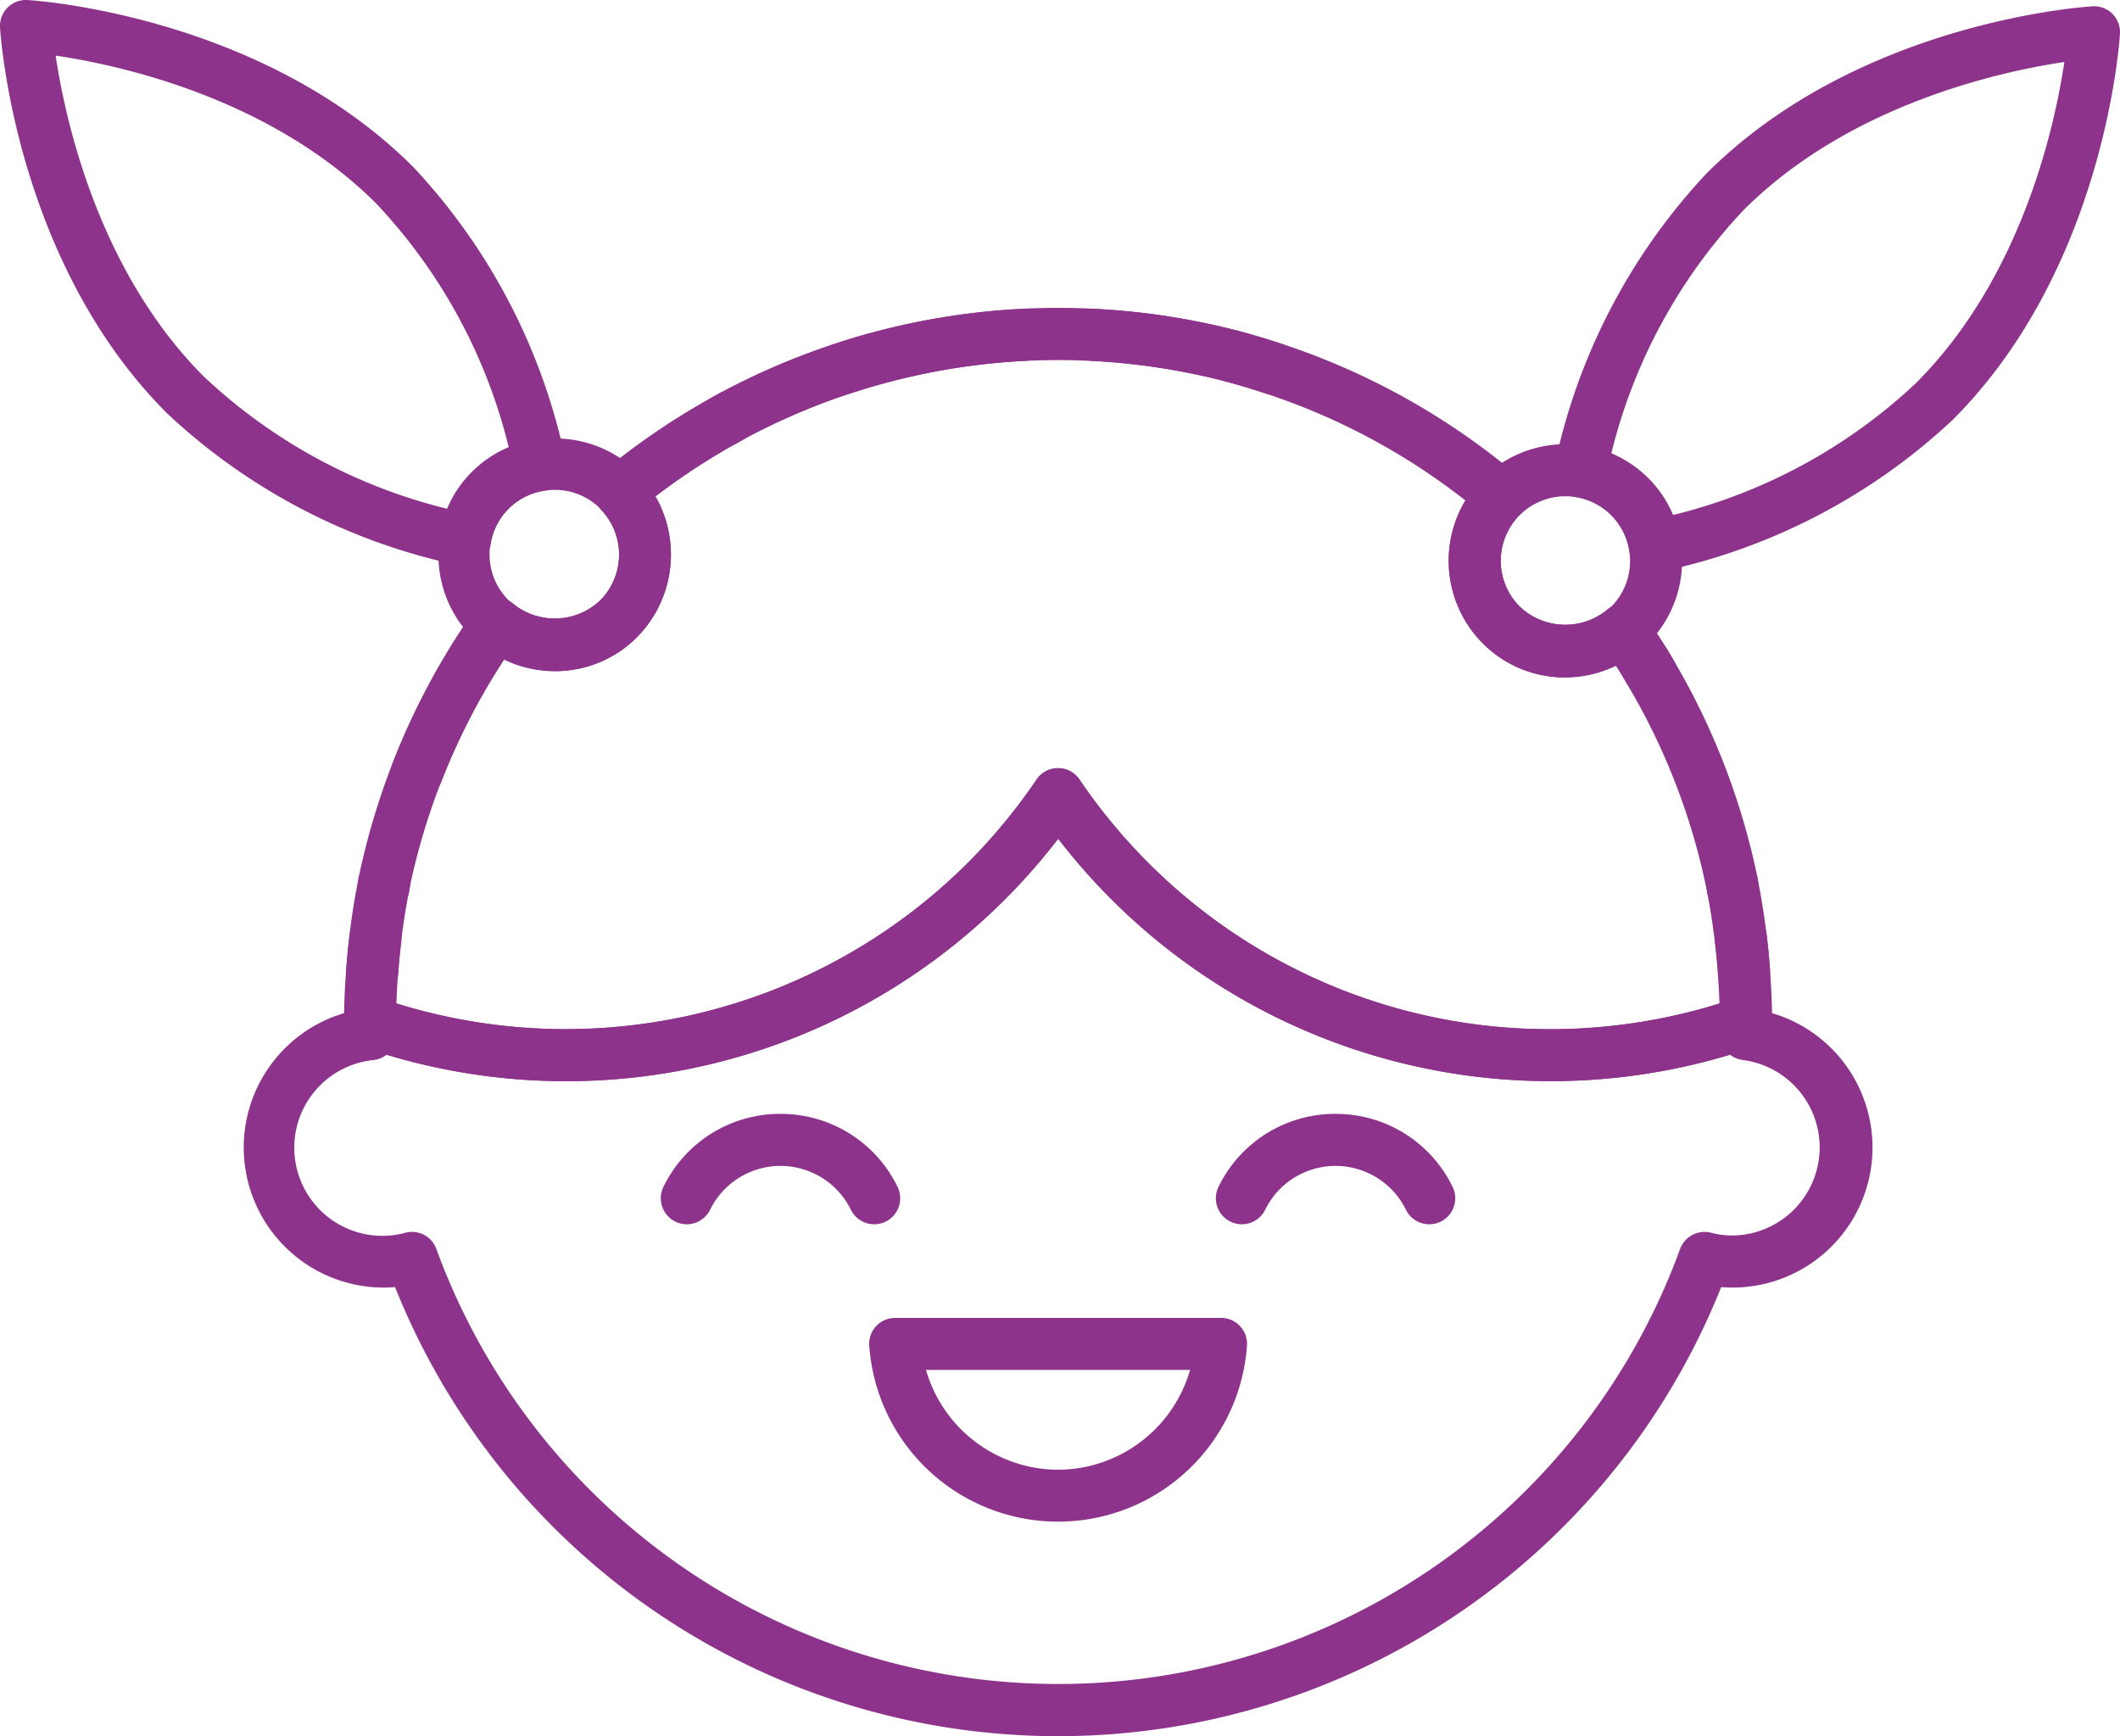 <?xml version="1.0" encoding="UTF-8"?>
<svg xmlns="http://www.w3.org/2000/svg" width="81.819" height="67" viewBox="0 0 81.819 67">
  <g id="icon-child" transform="translate(-789.254 -4241.464)">
    <path id="Path_40" data-name="Path 40" d="M146.824,59.13a1,1,0,0,0-1.4.238l-.232.325a1,1,0,0,0,1.655,1.139l.215-.3a1,1,0,0,0-.238-1.4" transform="translate(662.19 4205.602)" fill="#8e338b"></path>
    <path id="Path_41" data-name="Path 41" d="M190.6,44.015l-.167-.055c-.581-.188-1.081-.335-1.56-.459h-.007a1,1,0,1,0-.5,1.945c.484.125.995.276,1.607.478l.007,0a1.029,1.029,0,0,0,.308.048,1,1,0,0,0,.314-1.958" transform="translate(648.11 4210.719)" fill="#8e338b"></path>
    <path id="Path_42" data-name="Path 42" d="M139.4,77.11a1.006,1.006,0,0,0-1.117.877c-.052.432-.093.87-.125,1.309,0,.025,0,.05,0,.074a1,1,0,0,0,.932,1l.074,0a1,1,0,0,0,1-.931q.044-.612.116-1.214a.934.934,0,0,0,.007-.122,1,1,0,0,0-.884-1" transform="translate(664.459 4199.6)" fill="#8e338b"></path>
    <path id="Path_43" data-name="Path 43" d="M213.561,61.94q-.078-.136-.159-.269a1,1,0,1,0-1.712,1.049l.22.375a1,1,0,1,0,1.729-1.022Z" transform="translate(640.2 4204.859)" fill="#8e338b"></path>
    <path id="Path_44" data-name="Path 44" d="M145.028,59.878a1,1,0,0,0-1.394.27,27.6,27.6,0,0,0-2.83,5.414,1,1,0,1,0,1.872.73,25.52,25.52,0,0,1,2.623-5.019,1,1,0,0,0-.27-1.394" transform="translate(663.606 4205.35)" fill="#8e338b"></path>
    <path id="Path_45" data-name="Path 45" d="M173.18,42.271a27.491,27.491,0,0,0-7.21,1.35,1,1,0,0,0,.313,1.958.992.992,0,0,0,.315-.051,25.479,25.479,0,0,1,6.683-1.251,1,1,0,0,0,.954-1c0-.017,0-.034,0-.052a1,1,0,0,0-1.054-.952" transform="translate(655.492 4211.115)" fill="#8e338b"></path>
    <path id="Path_46" data-name="Path 46" d="M187.585,43.237c-.881-.227-1.787-.412-2.691-.55a1,1,0,0,0-1.144.841.987.987,0,0,0-.012.153,1,1,0,0,0,.853.991,25.39,25.39,0,0,1,2.494.509.982.982,0,0,0,.251.032,1.006,1.006,0,0,0,.972-.754,1.021,1.021,0,0,0,.032-.251,1,1,0,0,0-.754-.972" transform="translate(649.39 4210.98)" fill="#8e338b"></path>
    <path id="Path_47" data-name="Path 47" d="M183.572,42.552a27.5,27.5,0,0,0-2.778-.281,1,1,0,0,0-1.054.952c0,.017,0,.035,0,.052a1,1,0,0,0,.954,1,25.681,25.681,0,0,1,2.576.262,1.071,1.071,0,0,0,.153.011,1,1,0,0,0,.991-.852.983.983,0,0,0,.011-.153,1,1,0,0,0-.852-.992" transform="translate(650.712 4211.115)" fill="#8e338b"></path>
    <path id="Path_48" data-name="Path 48" d="M159.23,47.085l-.357.2a1,1,0,1,0,.981,1.753l.331-.187a1,1,0,1,0-.955-1.767" transform="translate(657.78 4209.562)" fill="#8e338b"></path>
    <path id="Path_49" data-name="Path 49" d="M140.034,73.909a1,1,0,0,0-1.185.781h0l-.005.028,0,.01h0l0,.011h0v0l-.009.052-.007.039a1,1,0,0,0,1.969.4l.024-.137v0h0a1,1,0,0,0-.783-1.185" transform="translate(664.244 4200.663)" fill="#8e338b"></path>
    <path id="Path_50" data-name="Path 50" d="M218.567,74.811l-.02-.112a.99.99,0,0,0-1.182-.763,1.021,1.021,0,0,0-.779,1.2l.017.1v.011h0v.014a.982.982,0,0,0,.968.767,1.047,1.047,0,0,0,.2-.02,1.021,1.021,0,0,0,.789-1.191v-.007" transform="translate(638.539 4200.654)" fill="#8e338b"></path>
    <path id="Path_51" data-name="Path 51" d="M219.067,77.987a1,1,0,0,0-2,.119.929.929,0,0,0,.007.121q.071.6.116,1.213a1,1,0,0,0,1,.933c.024,0,.048,0,.072,0a1,1,0,0,0,.932-1c0-.024,0-.048,0-.073q-.047-.659-.125-1.309" transform="translate(638.374 4199.6)" fill="#8e338b"></path>
    <path id="Path_52" data-name="Path 52" d="M192.942,66.456c-.089-.747-.2-1.431-.333-2.123l-.02-.11A27.351,27.351,0,0,0,189.34,55.8l-.078-.133q-.078-.136-.159-.27c-.257-.418-.541-.851-.868-1.322a1,1,0,0,0-1.469-.2,2.55,2.55,0,0,1-3.359-.138,2.5,2.5,0,0,1-.025-3.509c.013-.013.027-.025.039-.037a1,1,0,0,0-.062-1.477,27.4,27.4,0,0,0-9.141-5.115c-.659-.217-1.212-.382-1.741-.517-.881-.227-1.787-.412-2.691-.55a27.643,27.643,0,0,0-17.275,2.98l-.357.2a27.692,27.692,0,0,0-4.119,2.816,1.005,1.005,0,0,0-.084,1.47,2.509,2.509,0,0,1-.029,3.5,2.55,2.55,0,0,1-3.348.146,1,1,0,0,0-1.459.193l-.375.528a27.79,27.79,0,0,0-4.147,9.856l-.026.145c-.131.658-.238,1.342-.328,2.088-.052.433-.093.87-.125,1.309-.055.76-.081,1.4-.081,2.01a1,1,0,0,0,.675.949,23.967,23.967,0,0,0,7.889,1.33h0A23.933,23.933,0,0,0,165.592,62.7a23.983,23.983,0,0,0,26.882,8.026,1,1,0,0,0,.674-.949c0-.611-.025-1.25-.081-2.01-.031-.439-.072-.876-.125-1.309m-8.357,3.589a21.807,21.807,0,0,1-15.523-6.43,22.064,22.064,0,0,1-2.64-3.2,1,1,0,0,0-1.661,0,22.1,22.1,0,0,1-2.64,3.2,21.985,21.985,0,0,1-22.066,5.438c.012-.353.033-.728.063-1.143s.068-.812.116-1.214c.083-.695.183-1.328.3-1.937l.023-.133a25.832,25.832,0,0,1,3.651-8.844,4.525,4.525,0,0,0,1.964.45,4.449,4.449,0,0,0,3.166-1.311,4.532,4.532,0,0,0,.716-5.429,25.863,25.863,0,0,1,3.077-2.021l.331-.187a25.646,25.646,0,0,1,10.81-3.023,26.128,26.128,0,0,1,2.631,0,25.683,25.683,0,0,1,2.576.261,25.388,25.388,0,0,1,2.494.509c.485.125,1,.277,1.613.481a25.333,25.333,0,0,1,7.725,4.132,4.517,4.517,0,0,0,.672,5.518,4.45,4.45,0,0,0,3.167,1.312,4.532,4.532,0,0,0,1.968-.452c.091.141.18.283.268.426l.22.374a25.381,25.381,0,0,1,3.016,7.839l.017.1c.121.607.22,1.24.3,1.936q.072.6.116,1.214c.03.416.051.791.063,1.143a21.989,21.989,0,0,1-6.542.992" transform="translate(664.498 4211.131)" fill="#8e338b"></path>
    <path id="Path_53" data-name="Path 53" d="M228.566,24.827c-.368.023-9.056.614-14.889,6.447a23.506,23.506,0,0,0-5.865,11.273,1.006,1.006,0,0,0,.819,1.218,2.454,2.454,0,0,1,2.06,2.059,1,1,0,0,0,1.218.819,23.513,23.513,0,0,0,11.273-5.865c5.834-5.834,6.425-14.522,6.448-14.889a1,1,0,0,0-1.063-1.063m-6.8,14.532a20.961,20.961,0,0,1-9.386,5.1A4.453,4.453,0,0,0,210,42.081a20.957,20.957,0,0,1,5.1-9.386c4.074-4.074,9.892-5.348,12.385-5.72-.373,2.492-1.647,8.31-5.72,12.384" transform="translate(641.441 4216.881)" fill="#8e338b"></path>
    <path id="Path_54" data-name="Path 54" d="M209.414,51.382a4.47,4.47,0,0,0-2.469-1.255,4.524,4.524,0,0,0-3.857,1.208c-.017.015-.034.031-.05.046a4.513,4.513,0,0,0,0,6.375,4.448,4.448,0,0,0,3.166,1.312,4.532,4.532,0,0,0,2.9-1.052l.054-.042a2.261,2.261,0,0,0,.256-.218,4.518,4.518,0,0,0,1.255-3.906,4.463,4.463,0,0,0-1.255-2.47M208,56.333l-.056.044c-.042.031-.083.064-.125.1a2.55,2.55,0,0,1-3.359-.137,2.5,2.5,0,0,1-.025-3.509l.036-.034a2.506,2.506,0,0,1,2.156-.684A2.5,2.5,0,0,1,208,56.333" transform="translate(643.446 4208.535)" fill="#8e338b"></path>
    <path id="Path_55" data-name="Path 55" d="M134.153,30.913c-5.834-5.834-14.522-6.425-14.889-6.447a1,1,0,0,0-1.063,1.063c.023.367.614,9.055,6.447,14.888a23.519,23.519,0,0,0,11.273,5.866,1.031,1.031,0,0,0,.226.025,1,1,0,0,0,.991-.845,2.458,2.458,0,0,1,2.06-2.06,1,1,0,0,0,.819-1.217,23.517,23.517,0,0,0-5.865-11.273m2.257,11.762a4.422,4.422,0,0,0-.955,1.421,20.96,20.96,0,0,1-9.387-5.1c-4.074-4.074-5.348-9.9-5.72-12.386,2.488.369,8.3,1.636,12.385,5.722a20.958,20.958,0,0,1,5.1,9.387,4.437,4.437,0,0,0-1.421.955" transform="translate(671.055 4217)" fill="#8e338b"></path>
    <path id="Path_56" data-name="Path 56" d="M151.131,51.02a4.508,4.508,0,0,0-6.375,6.375,2.578,2.578,0,0,0,.268.228l.061.048a4.535,4.535,0,0,0,2.881,1.037h0a4.445,4.445,0,0,0,3.165-1.312,4.528,4.528,0,0,0,.088-6.275,1.064,1.064,0,0,0-.088-.1m-1.42,4.955a2.55,2.55,0,0,1-3.347.147l-.126-.1c-.021-.017-.045-.033-.064-.049a2.489,2.489,0,0,1,1.37-4.227,2.6,2.6,0,0,1,.408-.033,2.472,2.472,0,0,1,1.727.692c.021.027.046.054.062.072a2.509,2.509,0,0,1-.03,3.5" transform="translate(662.71 4208.655)" fill="#8e338b"></path>
    <path id="Path_57" data-name="Path 57" d="M181.885,100.436H169.311a1,1,0,0,0-1,1.075,7.307,7.307,0,0,0,14.577,0,1,1,0,0,0-1-1.075m-6.287,5.859a5.322,5.322,0,0,1-5.1-3.851h10.192a5.322,5.322,0,0,1-5.1,3.851" transform="translate(654.491 4191.887)" fill="#8e338b"></path>
    <path id="Path_58" data-name="Path 58" d="M160.917,88.673a5,5,0,0,0-4.519,2.814,1,1,0,0,0,1.8.886,3.027,3.027,0,0,1,5.433,0,1,1,0,0,0,1.8-.885,5,5,0,0,0-4.519-2.814" transform="translate(658.462 4195.776)" fill="#8e338b"></path>
    <path id="Path_59" data-name="Path 59" d="M192.917,88.673a5,5,0,0,0-4.519,2.814,1,1,0,0,0,1.8.886,3.027,3.027,0,0,1,5.433,0,1,1,0,0,0,1.8-.885,5,5,0,0,0-4.519-2.814" transform="translate(647.884 4195.776)" fill="#8e338b"></path>
    <path id="Path_60" data-name="Path 60" d="M191.168,78.18A1,1,0,0,0,189.9,77.6a21.949,21.949,0,0,1-25.393-8.406,1,1,0,0,0-1.66,0,22.216,22.216,0,0,1-2.64,3.2A21.982,21.982,0,0,1,137.457,77.6a1.006,1.006,0,0,0-1.265.582,5.406,5.406,0,0,0,1.9,10.592,27.559,27.559,0,0,0,51.18,0,5.406,5.406,0,0,0,1.9-10.592m-1.466,8.6a3.407,3.407,0,0,1-.831-.108,1.006,1.006,0,0,0-1.189.629,25.55,25.55,0,0,1-48,0,1,1,0,0,0-1.188-.629,3.4,3.4,0,1,1-1.234-6.663,1,1,0,0,0,.5-.206,23.949,23.949,0,0,0,25.925-8.337,23.983,23.983,0,0,0,25.925,8.337,1,1,0,0,0,.5.206,3.4,3.4,0,0,1-.4,6.771" transform="translate(666.409 4202.361)" fill="#8e338b"></path>
  </g>
</svg>
